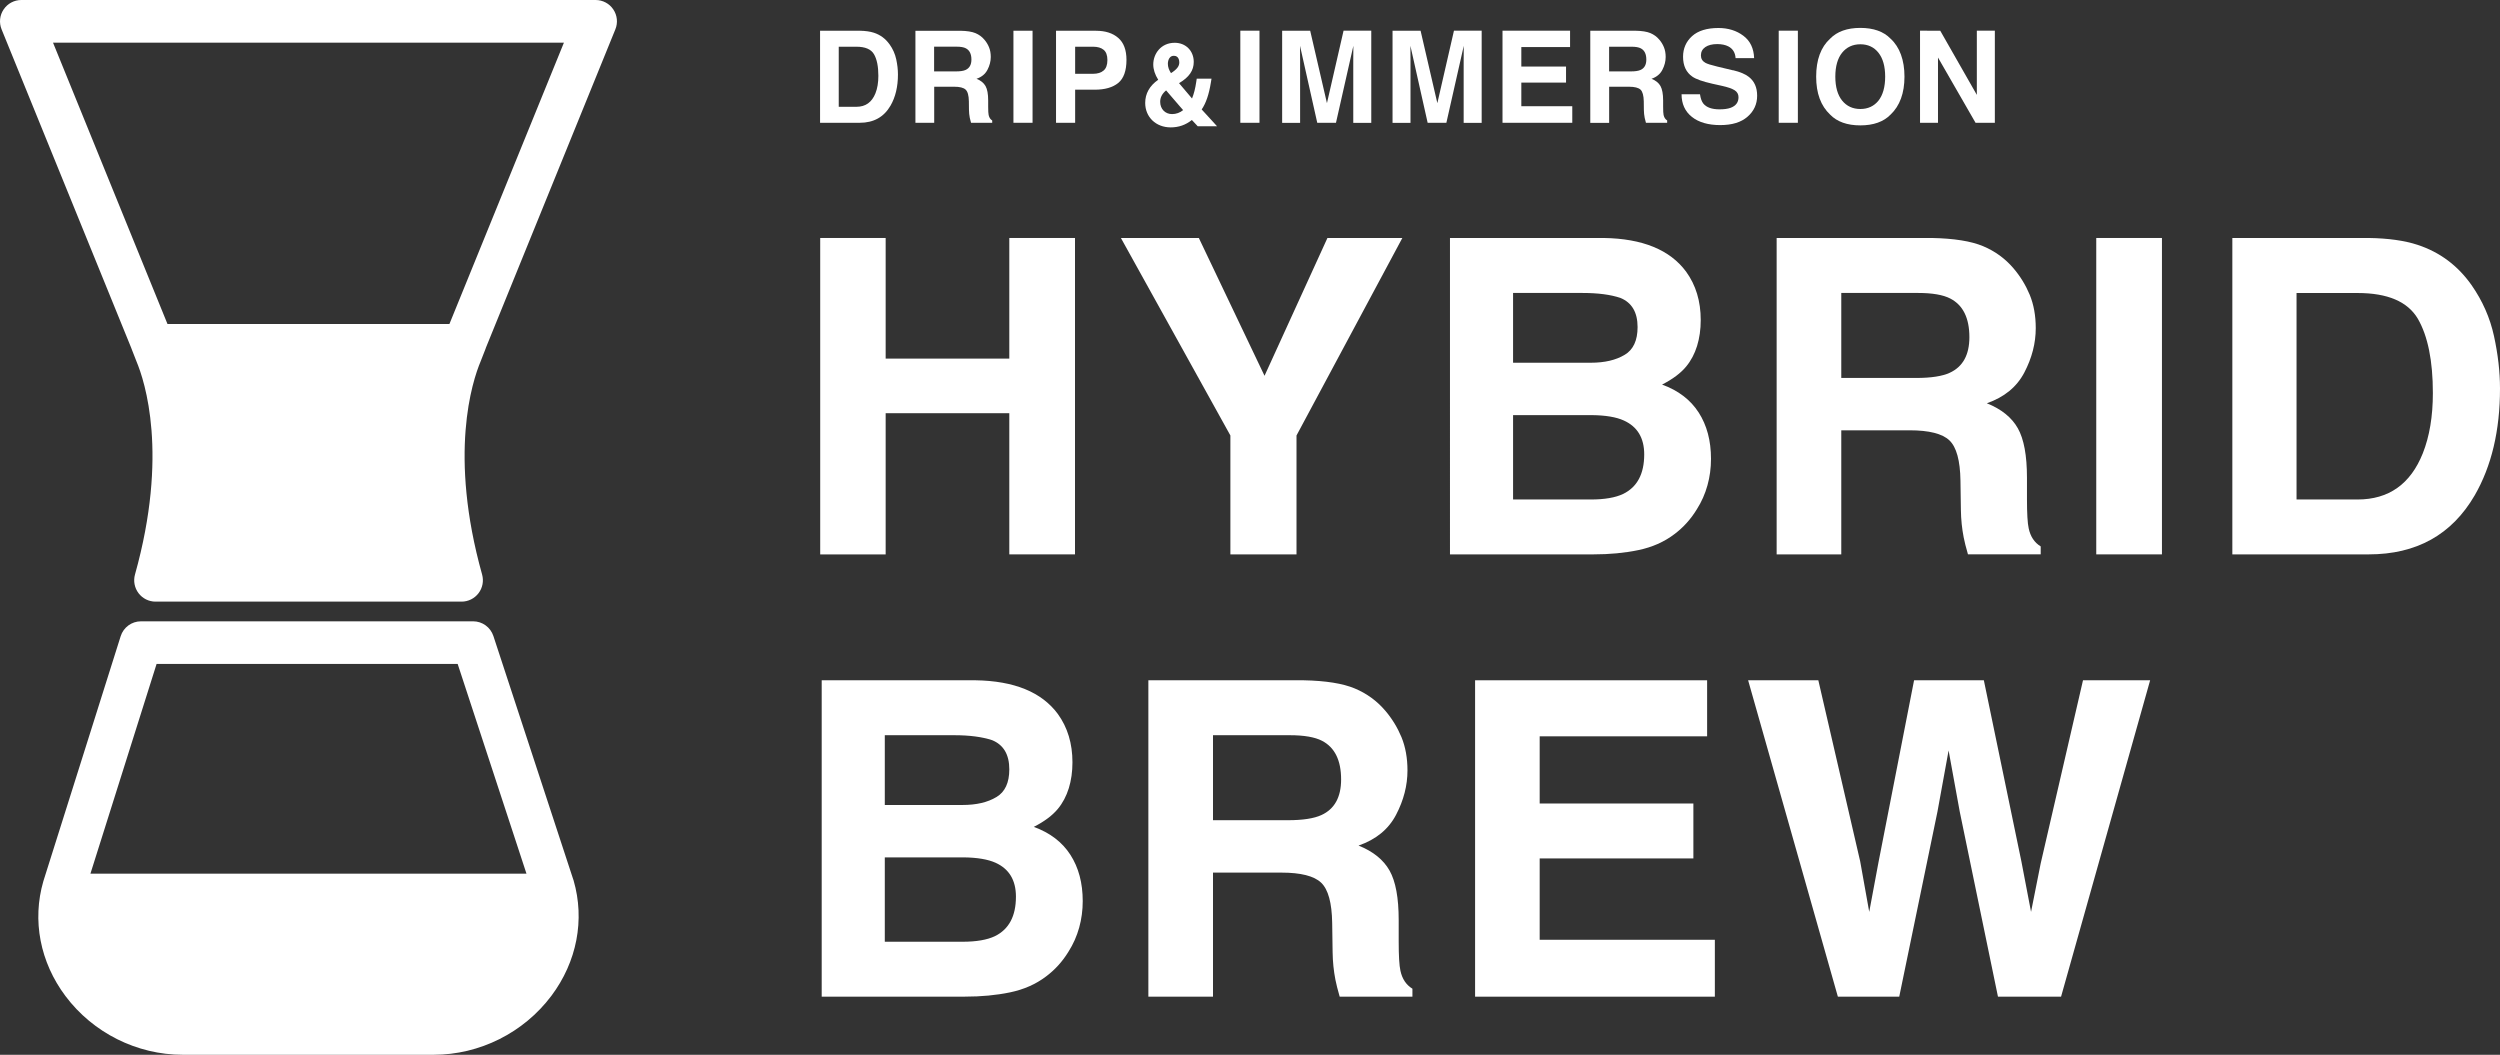 <?xml version="1.0" encoding="UTF-8"?>
<svg id="_レイヤー_2" data-name="レイヤー 2" xmlns="http://www.w3.org/2000/svg" viewBox="0 0 520.63 219.66">
  <rect x="0" y="0" width="520.63" height="219.66" fill="#333333" stroke="none"/>
  <defs>
    <style>
      .cls-1 {
        fill: #fff;
      }
    </style>
  </defs>
  <g id="LOGO">
    <g>
      <g>
        <path class="cls-1" d="m210.19,115.46v-29.41h-25.75v29.41h-13.63V49.56h13.63v25.12h25.75v-25.12h13.68v65.89h-13.68Z"/>
        <path class="cls-1" d="m292.04,49.56l-22.04,41.13v24.77h-13.77v-24.77l-22.8-41.13h16.23l13.68,28.7,13.1-28.7h15.6Z"/>
        <path class="cls-1" d="m331.82,115.46h-29.86V49.56h32.01c8.08.12,13.8,2.46,17.17,7.02,2.03,2.8,3.04,6.15,3.04,10.06s-1.01,7.26-3.04,9.7c-1.13,1.37-2.8,2.62-5.01,3.75,3.37,1.22,5.91,3.16,7.62,5.81,1.71,2.65,2.57,5.87,2.57,9.66s-.98,7.41-2.95,10.5c-1.25,2.06-2.82,3.79-4.69,5.19-2.12,1.61-4.61,2.71-7.49,3.31-2.88.6-6,.89-9.37.89Zm6.53-41.57c1.79-1.07,2.68-3,2.68-5.77,0-3.07-1.19-5.1-3.58-6.08-2.06-.69-4.68-1.03-7.87-1.03h-14.48v14.53h16.18c2.89,0,5.24-.55,7.06-1.65Zm-6.84,12.56h-16.41v17.57h16.18c2.89,0,5.14-.39,6.75-1.16,2.92-1.43,4.38-4.17,4.38-8.23,0-3.43-1.42-5.78-4.25-7.06-1.58-.72-3.8-1.09-6.66-1.12Z"/>
        <path class="cls-1" d="m397.66,89.62h-14.21v25.84h-13.46V49.56h32.32c4.62.09,8.17.66,10.66,1.7,2.49,1.04,4.6,2.58,6.33,4.6,1.43,1.67,2.56,3.52,3.4,5.54.83,2.03,1.25,4.34,1.25,6.93,0,3.13-.79,6.21-2.37,9.23-1.58,3.03-4.19,5.16-7.82,6.42,3.04,1.22,5.19,2.96,6.46,5.21,1.27,2.25,1.9,5.68,1.9,10.3v4.43c0,3.01.12,5.05.36,6.12.36,1.7,1.19,2.95,2.5,3.75v1.65h-15.15c-.42-1.46-.72-2.64-.89-3.53-.36-1.85-.55-3.74-.58-5.68l-.09-6.12c-.06-4.2-.83-7-2.3-8.4-1.47-1.4-4.24-2.1-8.29-2.1Zm8.36-11.98c2.74-1.25,4.11-3.73,4.11-7.42,0-3.99-1.33-6.68-3.98-8.05-1.49-.77-3.73-1.16-6.7-1.16h-16v17.7h15.6c3.1,0,5.42-.36,6.97-1.07Z"/>
        <path class="cls-1" d="m436.55,49.56h13.68v65.89h-13.68V49.56Z"/>
        <path class="cls-1" d="m493.28,115.46h-28.39V49.56h28.39c4.08.06,7.48.54,10.19,1.43,4.62,1.52,8.36,4.31,11.22,8.36,2.29,3.28,3.86,6.82,4.69,10.64.83,3.82,1.25,7.45,1.25,10.91,0,8.76-1.76,16.18-5.27,22.26-4.77,8.2-12.13,12.29-22.08,12.29Zm10.24-49.08c-2.12-3.58-6.3-5.36-12.56-5.36h-12.7v43h12.7c6.5,0,11.03-3.2,13.59-9.61,1.4-3.52,2.1-7.7,2.1-12.56,0-6.7-1.04-11.86-3.13-15.47Z"/>
        <path class="cls-1" d="m200.98,207.56h-29.86v-65.89h32.01c8.08.12,13.8,2.46,17.17,7.02,2.03,2.8,3.04,6.16,3.04,10.06s-1.01,7.26-3.04,9.7c-1.13,1.37-2.8,2.62-5.01,3.75,3.37,1.22,5.91,3.16,7.62,5.81,1.71,2.65,2.57,5.87,2.57,9.65s-.98,7.41-2.95,10.5c-1.25,2.06-2.82,3.79-4.69,5.19-2.12,1.61-4.61,2.71-7.49,3.31-2.88.6-6,.89-9.37.89Zm6.53-41.57c1.79-1.07,2.68-2.99,2.68-5.77,0-3.07-1.19-5.1-3.58-6.08-2.06-.68-4.68-1.03-7.87-1.03h-14.48v14.53h16.18c2.89,0,5.24-.55,7.06-1.65Zm-6.84,12.56h-16.41v17.57h16.18c2.89,0,5.14-.39,6.75-1.16,2.92-1.43,4.38-4.17,4.38-8.23,0-3.43-1.42-5.78-4.25-7.06-1.58-.71-3.8-1.09-6.66-1.12Z"/>
        <path class="cls-1" d="m266.82,181.72h-14.21v25.84h-13.46v-65.89h32.32c4.62.09,8.17.66,10.66,1.7,2.49,1.04,4.6,2.58,6.33,4.6,1.43,1.67,2.56,3.52,3.4,5.54.83,2.03,1.25,4.34,1.25,6.93,0,3.13-.79,6.21-2.37,9.23-1.58,3.03-4.19,5.16-7.82,6.42,3.04,1.22,5.19,2.96,6.46,5.21,1.27,2.25,1.9,5.68,1.9,10.3v4.43c0,3.01.12,5.05.36,6.12.36,1.7,1.19,2.95,2.5,3.75v1.65h-15.15c-.42-1.46-.72-2.64-.89-3.53-.36-1.85-.55-3.74-.58-5.68l-.09-6.12c-.06-4.2-.83-7-2.3-8.4-1.47-1.4-4.24-2.1-8.29-2.1Zm8.36-11.98c2.74-1.25,4.11-3.73,4.11-7.42,0-3.99-1.33-6.68-3.98-8.05-1.49-.77-3.73-1.16-6.7-1.16h-16v17.7h15.6c3.1,0,5.42-.36,6.97-1.07Z"/>
        <path class="cls-1" d="m352.65,178.77h-32.01v16.94h36.48v11.85h-49.93v-65.89h48.32v11.67h-34.87v13.99h32.01v11.44Z"/>
        <path class="cls-1" d="m433.78,141.67h13.99l-18.55,65.89h-13.14l-7.96-38.53-2.32-12.74-2.32,12.74-7.96,38.53h-12.78l-18.69-65.89h14.62l8.72,37.73,1.88,10.5,1.92-10.28,7.42-37.95h14.53l7.82,37.73,2.01,10.5,2.01-10.1,8.81-38.13Z"/>
      </g>
      <g>
        <path class="cls-1" d="m185.26,9.25c-.83-1.18-1.92-1.99-3.26-2.43-.79-.26-1.78-.4-2.96-.42h-8.26v19.17h8.26c2.89,0,5.04-1.19,6.42-3.58,1.02-1.77,1.54-3.93,1.54-6.48,0-1.01-.12-2.06-.36-3.17-.24-1.11-.7-2.14-1.37-3.09Zm-2.95,10.19c-.75,1.86-2.06,2.8-3.95,2.8h-3.69v-12.51h3.69c1.82,0,3.04.52,3.65,1.56.61,1.05.91,2.55.91,4.5,0,1.41-.2,2.63-.61,3.65Z"/>
        <path class="cls-1" d="m205.89,23.99c-.07-.31-.1-.91-.1-1.78v-1.29c0-1.34-.18-2.34-.55-3-.37-.65-.99-1.16-1.88-1.51,1.06-.36,1.82-.99,2.28-1.87.46-.88.69-1.77.69-2.68,0-.75-.12-1.43-.36-2.01-.24-.59-.57-1.13-.99-1.61-.5-.59-1.12-1.04-1.84-1.34-.72-.3-1.76-.47-3.1-.49h-9.4v19.17h3.91v-7.52h4.14c1.18,0,1.98.2,2.41.61.43.41.65,1.22.67,2.44l.02,1.78c0,.56.07,1.11.17,1.65.05.26.14.6.26,1.03h4.41v-.48c-.38-.23-.62-.6-.73-1.09Zm-4.79-9.43c-.45.21-1.13.31-2.03.31h-4.54v-5.15h4.66c.87,0,1.52.11,1.95.34.77.4,1.16,1.18,1.16,2.34,0,1.07-.4,1.79-1.2,2.16Z"/>
        <rect class="cls-1" x="211.05" y="6.4" width="3.98" height="19.17"/>
        <path class="cls-1" d="m228.27,6.4h-8.35v19.17h3.98v-6.89h4.07c2.12,0,3.76-.47,4.9-1.4s1.72-2.54,1.72-4.8c0-2.07-.57-3.6-1.72-4.59-1.14-.99-2.68-1.48-4.6-1.48Zm1.57,8.28c-.53.46-1.27.69-2.21.69h-3.73v-5.64h3.73c.94,0,1.68.21,2.2.64.52.42.79,1.14.79,2.13s-.26,1.73-.78,2.18Z"/>
        <path class="cls-1" d="m250.25,22.8c.89-1.31,1.51-3.1,1.91-5.57l.14-.85h-3.08l-.09.62c-.21,1.44-.51,2.6-.89,3.51-.84-.97-1.81-2.11-2.7-3.19,2.11-1.25,3.06-2.64,3.06-4.43,0-2.31-1.67-3.98-3.96-3.98-2.91,0-4.47,2.33-4.47,4.51,0,1.03.35,2.12,1.03,3.19-1.8,1.26-2.71,2.88-2.71,4.83,0,2.95,2.24,5.09,5.31,5.09,1.67,0,3.12-.51,4.41-1.54.38.4.68.72.99,1.06l.22.24h4.03l-1.11-1.22c-.79-.88-1.45-1.59-2.08-2.27Zm-6.39-7.57c-.4-.63-.65-1.24-.65-1.96,0-.17.04-1.65,1.26-1.65,1.04,0,1.12,1.06,1.12,1.38,0,.79-.49,1.44-1.73,2.23Zm-1.01,3.6c1,1.19,2,2.33,2.82,3.28.26.3.5.57.72.82-.64.53-1.45.83-2.31.83-1.43,0-2.47-1.07-2.47-2.56,0-.91.41-1.69,1.24-2.38Z"/>
        <rect class="cls-1" x="258.3" y="6.39" width="3.99" height="19.18"/>
        <path class="cls-1" d="m276.33,21.44l-3.48-15.04h0s-5.84,0-5.84,0v19.18h3.74v-12.97c0-.35,0-.85-.01-1.57,0-.6-.01-1.11-.01-1.5l3.59,16.03h0s3.9,0,3.9,0l3.62-16.03c0,.34,0,.82-.01,1.5,0,.72-.01,1.22-.01,1.57v12.97h3.75V6.39h-5.77l-3.45,15.05Z"/>
        <path class="cls-1" d="m299.32,21.44l-3.48-15.04h0s-5.84,0-5.84,0v19.18h3.74v-12.97c0-.35,0-.85-.01-1.57,0-.6-.01-1.11-.01-1.5l3.59,16.03h0s3.9,0,3.9,0l3.62-16.03c0,.34,0,.82-.01,1.5,0,.72-.01,1.22-.01,1.57v12.97h3.75V6.39h-5.77l-3.45,15.05Z"/>
        <polygon class="cls-1" points="316.82 17.2 326.13 17.2 326.13 13.86 316.82 13.86 316.82 9.8 326.97 9.8 326.97 6.39 312.9 6.39 312.9 25.57 327.43 25.57 327.43 22.12 316.82 22.12 316.82 17.2"/>
        <path class="cls-1" d="m346.45,23.99c-.07-.31-.1-.91-.1-1.78v-1.29c0-1.34-.19-2.35-.55-3-.36-.65-.99-1.16-1.87-1.51,1.05-.36,1.81-.99,2.26-1.86.46-.88.69-1.78.69-2.69,0-.75-.12-1.43-.36-2.02-.24-.59-.57-1.13-.99-1.61-.5-.59-1.12-1.04-1.84-1.34-.72-.3-1.76-.47-3.1-.49h-9.41v19.18h3.93v-7.52h4.13c1.17,0,1.98.21,2.41.61.42.4.65,1.23.67,2.44l.02,1.78c0,.56.07,1.12.17,1.65.05.26.14.6.26,1.03h0s4.42,0,4.42,0v-.49c-.38-.23-.62-.6-.73-1.09Zm-11.35-14.26h4.65c.86,0,1.52.11,1.95.34.77.4,1.15,1.18,1.15,2.34,0,1.07-.4,1.79-1.19,2.15-.45.21-1.13.31-2.03.31h-4.53v-5.14Z"/>
        <path class="cls-1" d="m360.92,14.65l-3.3-.79c-1.27-.3-2.11-.57-2.49-.79-.6-.34-.91-.85-.91-1.53,0-.74.31-1.32.92-1.74.61-.41,1.44-.62,2.47-.62.92,0,1.7.16,2.32.48.93.48,1.44,1.31,1.51,2.45h0s3.86,0,3.86,0h0c-.07-2.04-.82-3.61-2.25-4.67-1.42-1.07-3.16-1.61-5.17-1.61-2.41,0-4.26.57-5.51,1.7-1.24,1.13-1.87,2.57-1.87,4.28,0,1.87.65,3.27,1.94,4.15.76.53,2.15,1.02,4.14,1.47l2.03.45c1.18.26,2.06.56,2.61.9.55.34.83.84.83,1.46,0,1.08-.56,1.82-1.67,2.22-.59.21-1.36.31-2.3.31-1.57,0-2.69-.4-3.34-1.18-.35-.43-.59-1.09-.71-1.96h0s-3.84,0-3.84,0h0c0,1.99.72,3.58,2.15,4.71,1.42,1.14,3.41,1.71,5.9,1.71s4.35-.58,5.68-1.74c1.33-1.15,2.01-2.62,2.01-4.37s-.58-3.02-1.72-3.92c-.73-.58-1.84-1.05-3.28-1.39Z"/>
        <rect class="cls-1" x="370.42" y="6.39" width="3.99" height="19.18"/>
        <path class="cls-1" d="m387.42,5.81c-2.73,0-4.84.75-6.29,2.24-1.93,1.75-2.91,4.41-2.91,7.91s.98,6.09,2.91,7.91c1.44,1.49,3.56,2.24,6.29,2.24s4.84-.75,6.29-2.24c1.93-1.82,2.9-4.48,2.9-7.91s-.98-6.16-2.9-7.91c-1.44-1.49-3.56-2.24-6.29-2.24Zm3.78,15.14c-.93,1.16-2.2,1.75-3.78,1.75s-2.85-.59-3.79-1.75c-.94-1.16-1.42-2.84-1.42-4.99s.48-3.83,1.42-4.99,2.22-1.75,3.79-1.75,2.85.59,3.77,1.76c.93,1.17,1.4,2.84,1.4,4.98s-.47,3.82-1.39,4.99Z"/>
        <polygon class="cls-1" points="411.68 6.39 411.68 19.76 404.06 6.4 399.85 6.39 399.85 25.57 403.59 25.57 403.59 11.98 411.41 25.57 415.43 25.57 415.43 6.39 411.68 6.39"/>
      </g>
      <g>
        <path class="cls-1" d="m119.4,183.21l-16.65-50.76c-.6-1.82-2.3-3.06-4.22-3.06H29.36c-1.94,0-3.65,1.26-4.23,3.1l-16.1,51.02c-2.37,8.15-.69,16.87,4.61,23.93,5.74,7.65,14.87,12.22,24.42,12.22h52.24c9.59,0,18.75-4.59,24.52-12.27,5.32-7.09,7.01-15.85,4.63-24.04-.01-.05-.03-.1-.04-.14Zm-86.79-44.94h62.7l14.33,43.68H18.83l13.78-43.68Z"/>
        <path class="cls-1" d="m127.72,1.96c-.82-1.23-2.21-1.96-3.68-1.96H4.44C2.96,0,1.58.74.76,1.96-.07,3.19-.23,4.74.33,6.11l27.03,66.42s0,.02,0,.02c.25.62.66,1.67,1.06,2.71,1.76,4.2,6.7,19.34-.31,44.39-.37,1.34-.1,2.77.74,3.88.84,1.11,2.15,1.76,3.54,1.76h63.73c1.39,0,2.7-.65,3.54-1.76.84-1.11,1.11-2.54.74-3.88-7.01-25.05-2.07-40.19-.31-44.39.4-1.04.81-2.09,1.06-2.71,0-.01,0-.03,0-.04L128.15,6.11c.56-1.37.4-2.92-.43-4.15Zm-34.13,65.52h-58.71L11.04,8.88h106.4l-23.85,58.6Z"/>
      </g>
    </g>
  </g>
</svg>